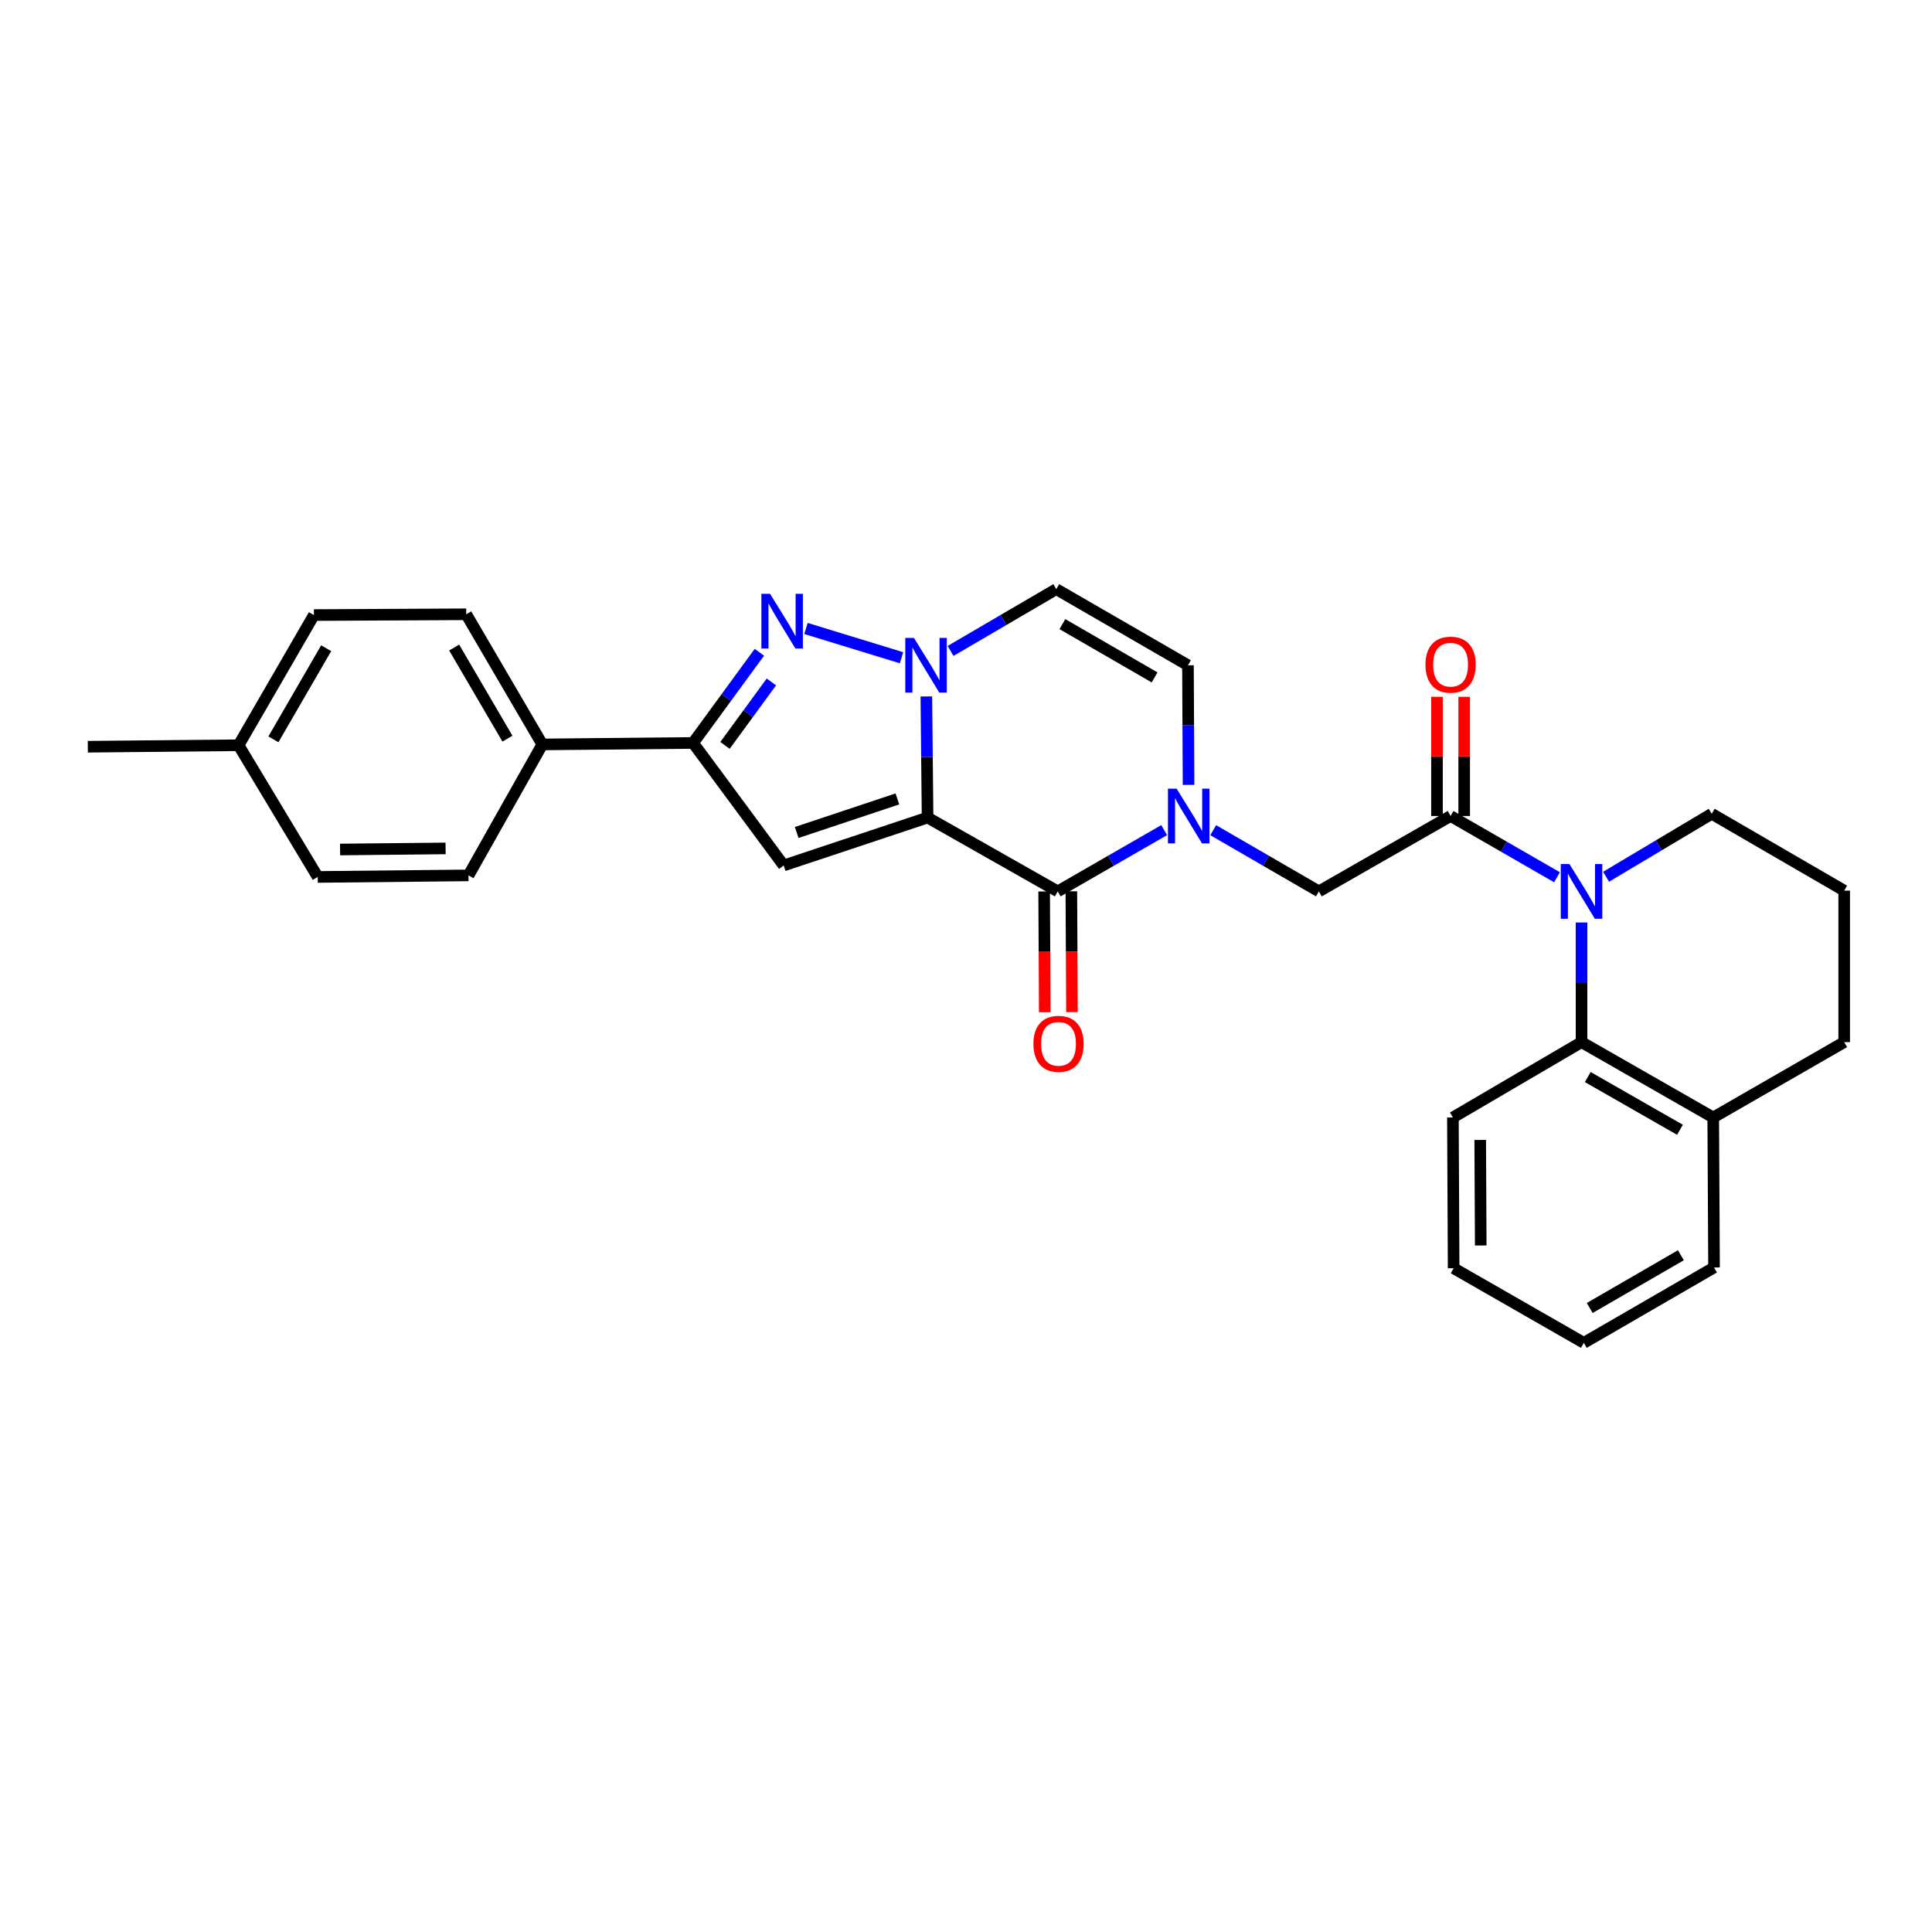 <?xml version='1.0' encoding='iso-8859-1'?>
<svg version='1.1' baseProfile='full'
              xmlns='http://www.w3.org/2000/svg'
                      xmlns:rdkit='http://www.rdkit.org/xml'
                      xmlns:xlink='http://www.w3.org/1999/xlink'
                  xml:space='preserve'
width='1000px' height='1000px' viewBox='0 0 1000 1000'>
<!-- END OF HEADER -->
<rect style='opacity:1.0;fill:#FFFFFF;stroke:none' width='1000' height='1000' x='0' y='0'> </rect>
<path class='bond-0' d='M 480.113,423.165 L 479.795,391.82' style='fill:none;fill-rule:evenodd;stroke:#000000;stroke-width:6px;stroke-linecap:butt;stroke-linejoin:miter;stroke-opacity:1' />
<path class='bond-0' d='M 479.795,391.82 L 479.478,360.474' style='fill:none;fill-rule:evenodd;stroke:#0000FF;stroke-width:6px;stroke-linecap:butt;stroke-linejoin:miter;stroke-opacity:1' />
<path class='bond-1' d='M 480.113,423.165 L 547.489,461.375' style='fill:none;fill-rule:evenodd;stroke:#000000;stroke-width:6px;stroke-linecap:butt;stroke-linejoin:miter;stroke-opacity:1' />
<path class='bond-2' d='M 480.113,423.165 L 405.641,447.966' style='fill:none;fill-rule:evenodd;stroke:#000000;stroke-width:6px;stroke-linecap:butt;stroke-linejoin:miter;stroke-opacity:1' />
<path class='bond-2' d='M 464.492,413.525 L 412.362,430.885' style='fill:none;fill-rule:evenodd;stroke:#000000;stroke-width:6px;stroke-linecap:butt;stroke-linejoin:miter;stroke-opacity:1' />
<path class='bond-3' d='M 466.627,340.454 L 417.183,325.295' style='fill:none;fill-rule:evenodd;stroke:#0000FF;stroke-width:6px;stroke-linecap:butt;stroke-linejoin:miter;stroke-opacity:1' />
<path class='bond-8' d='M 492.007,336.925 L 519.364,320.935' style='fill:none;fill-rule:evenodd;stroke:#0000FF;stroke-width:6px;stroke-linecap:butt;stroke-linejoin:miter;stroke-opacity:1' />
<path class='bond-8' d='M 519.364,320.935 L 546.722,304.944' style='fill:none;fill-rule:evenodd;stroke:#000000;stroke-width:6px;stroke-linecap:butt;stroke-linejoin:miter;stroke-opacity:1' />
<path class='bond-4' d='M 547.489,461.375 L 575.032,445.521' style='fill:none;fill-rule:evenodd;stroke:#000000;stroke-width:6px;stroke-linecap:butt;stroke-linejoin:miter;stroke-opacity:1' />
<path class='bond-4' d='M 575.032,445.521 L 602.576,429.667' style='fill:none;fill-rule:evenodd;stroke:#0000FF;stroke-width:6px;stroke-linecap:butt;stroke-linejoin:miter;stroke-opacity:1' />
<path class='bond-13' d='M 540.448,461.412 L 540.609,492.677' style='fill:none;fill-rule:evenodd;stroke:#000000;stroke-width:6px;stroke-linecap:butt;stroke-linejoin:miter;stroke-opacity:1' />
<path class='bond-13' d='M 540.609,492.677 L 540.77,523.943' style='fill:none;fill-rule:evenodd;stroke:#FF0000;stroke-width:6px;stroke-linecap:butt;stroke-linejoin:miter;stroke-opacity:1' />
<path class='bond-13' d='M 554.53,461.339 L 554.691,492.605' style='fill:none;fill-rule:evenodd;stroke:#000000;stroke-width:6px;stroke-linecap:butt;stroke-linejoin:miter;stroke-opacity:1' />
<path class='bond-13' d='M 554.691,492.605 L 554.852,523.87' style='fill:none;fill-rule:evenodd;stroke:#FF0000;stroke-width:6px;stroke-linecap:butt;stroke-linejoin:miter;stroke-opacity:1' />
<path class='bond-6' d='M 405.641,447.966 L 358.739,384.549' style='fill:none;fill-rule:evenodd;stroke:#000000;stroke-width:6px;stroke-linecap:butt;stroke-linejoin:miter;stroke-opacity:1' />
<path class='bond-29' d='M 393.048,337.619 L 375.893,361.084' style='fill:none;fill-rule:evenodd;stroke:#0000FF;stroke-width:6px;stroke-linecap:butt;stroke-linejoin:miter;stroke-opacity:1' />
<path class='bond-29' d='M 375.893,361.084 L 358.739,384.549' style='fill:none;fill-rule:evenodd;stroke:#000000;stroke-width:6px;stroke-linecap:butt;stroke-linejoin:miter;stroke-opacity:1' />
<path class='bond-29' d='M 399.27,352.97 L 387.262,369.395' style='fill:none;fill-rule:evenodd;stroke:#0000FF;stroke-width:6px;stroke-linecap:butt;stroke-linejoin:miter;stroke-opacity:1' />
<path class='bond-29' d='M 387.262,369.395 L 375.253,385.82' style='fill:none;fill-rule:evenodd;stroke:#000000;stroke-width:6px;stroke-linecap:butt;stroke-linejoin:miter;stroke-opacity:1' />
<path class='bond-9' d='M 615.192,406.249 L 615.04,375.296' style='fill:none;fill-rule:evenodd;stroke:#0000FF;stroke-width:6px;stroke-linecap:butt;stroke-linejoin:miter;stroke-opacity:1' />
<path class='bond-9' d='M 615.04,375.296 L 614.888,344.344' style='fill:none;fill-rule:evenodd;stroke:#000000;stroke-width:6px;stroke-linecap:butt;stroke-linejoin:miter;stroke-opacity:1' />
<path class='bond-11' d='M 627.958,429.705 L 655.307,445.54' style='fill:none;fill-rule:evenodd;stroke:#0000FF;stroke-width:6px;stroke-linecap:butt;stroke-linejoin:miter;stroke-opacity:1' />
<path class='bond-11' d='M 655.307,445.54 L 682.655,461.375' style='fill:none;fill-rule:evenodd;stroke:#000000;stroke-width:6px;stroke-linecap:butt;stroke-linejoin:miter;stroke-opacity:1' />
<path class='bond-5' d='M 805.901,454.067 L 778.361,438.213' style='fill:none;fill-rule:evenodd;stroke:#0000FF;stroke-width:6px;stroke-linecap:butt;stroke-linejoin:miter;stroke-opacity:1' />
<path class='bond-5' d='M 778.361,438.213 L 750.821,422.36' style='fill:none;fill-rule:evenodd;stroke:#000000;stroke-width:6px;stroke-linecap:butt;stroke-linejoin:miter;stroke-opacity:1' />
<path class='bond-10' d='M 818.596,477.486 L 818.596,508.447' style='fill:none;fill-rule:evenodd;stroke:#0000FF;stroke-width:6px;stroke-linecap:butt;stroke-linejoin:miter;stroke-opacity:1' />
<path class='bond-10' d='M 818.596,508.447 L 818.596,539.407' style='fill:none;fill-rule:evenodd;stroke:#000000;stroke-width:6px;stroke-linecap:butt;stroke-linejoin:miter;stroke-opacity:1' />
<path class='bond-18' d='M 831.298,453.806 L 858.647,437.508' style='fill:none;fill-rule:evenodd;stroke:#0000FF;stroke-width:6px;stroke-linecap:butt;stroke-linejoin:miter;stroke-opacity:1' />
<path class='bond-18' d='M 858.647,437.508 L 885.996,421.21' style='fill:none;fill-rule:evenodd;stroke:#000000;stroke-width:6px;stroke-linecap:butt;stroke-linejoin:miter;stroke-opacity:1' />
<path class='bond-12' d='M 358.739,384.549 L 280.707,385.315' style='fill:none;fill-rule:evenodd;stroke:#000000;stroke-width:6px;stroke-linecap:butt;stroke-linejoin:miter;stroke-opacity:1' />
<path class='bond-7' d='M 750.821,422.36 L 682.655,461.375' style='fill:none;fill-rule:evenodd;stroke:#000000;stroke-width:6px;stroke-linecap:butt;stroke-linejoin:miter;stroke-opacity:1' />
<path class='bond-14' d='M 757.863,422.36 L 757.863,391.516' style='fill:none;fill-rule:evenodd;stroke:#000000;stroke-width:6px;stroke-linecap:butt;stroke-linejoin:miter;stroke-opacity:1' />
<path class='bond-14' d='M 757.863,391.516 L 757.863,360.673' style='fill:none;fill-rule:evenodd;stroke:#FF0000;stroke-width:6px;stroke-linecap:butt;stroke-linejoin:miter;stroke-opacity:1' />
<path class='bond-14' d='M 743.78,422.36 L 743.78,391.516' style='fill:none;fill-rule:evenodd;stroke:#000000;stroke-width:6px;stroke-linecap:butt;stroke-linejoin:miter;stroke-opacity:1' />
<path class='bond-14' d='M 743.78,391.516 L 743.78,360.673' style='fill:none;fill-rule:evenodd;stroke:#FF0000;stroke-width:6px;stroke-linecap:butt;stroke-linejoin:miter;stroke-opacity:1' />
<path class='bond-30' d='M 546.722,304.944 L 614.888,344.344' style='fill:none;fill-rule:evenodd;stroke:#000000;stroke-width:6px;stroke-linecap:butt;stroke-linejoin:miter;stroke-opacity:1' />
<path class='bond-30' d='M 549.9,323.047 L 597.616,350.626' style='fill:none;fill-rule:evenodd;stroke:#000000;stroke-width:6px;stroke-linecap:butt;stroke-linejoin:miter;stroke-opacity:1' />
<path class='bond-15' d='M 818.596,539.407 L 886.763,578.407' style='fill:none;fill-rule:evenodd;stroke:#000000;stroke-width:6px;stroke-linecap:butt;stroke-linejoin:miter;stroke-opacity:1' />
<path class='bond-15' d='M 821.828,557.48 L 869.544,584.78' style='fill:none;fill-rule:evenodd;stroke:#000000;stroke-width:6px;stroke-linecap:butt;stroke-linejoin:miter;stroke-opacity:1' />
<path class='bond-22' d='M 818.596,539.407 L 752.018,578.407' style='fill:none;fill-rule:evenodd;stroke:#000000;stroke-width:6px;stroke-linecap:butt;stroke-linejoin:miter;stroke-opacity:1' />
<path class='bond-16' d='M 280.707,385.315 L 241.324,317.955' style='fill:none;fill-rule:evenodd;stroke:#000000;stroke-width:6px;stroke-linecap:butt;stroke-linejoin:miter;stroke-opacity:1' />
<path class='bond-16' d='M 262.643,382.319 L 235.074,335.167' style='fill:none;fill-rule:evenodd;stroke:#000000;stroke-width:6px;stroke-linecap:butt;stroke-linejoin:miter;stroke-opacity:1' />
<path class='bond-17' d='M 280.707,385.315 L 242.489,453.098' style='fill:none;fill-rule:evenodd;stroke:#000000;stroke-width:6px;stroke-linecap:butt;stroke-linejoin:miter;stroke-opacity:1' />
<path class='bond-25' d='M 886.763,578.407 L 887.185,656.048' style='fill:none;fill-rule:evenodd;stroke:#000000;stroke-width:6px;stroke-linecap:butt;stroke-linejoin:miter;stroke-opacity:1' />
<path class='bond-32' d='M 886.763,578.407 L 954.545,539.407' style='fill:none;fill-rule:evenodd;stroke:#000000;stroke-width:6px;stroke-linecap:butt;stroke-linejoin:miter;stroke-opacity:1' />
<path class='bond-20' d='M 241.324,317.955 L 162.486,318.354' style='fill:none;fill-rule:evenodd;stroke:#000000;stroke-width:6px;stroke-linecap:butt;stroke-linejoin:miter;stroke-opacity:1' />
<path class='bond-19' d='M 242.489,453.098 L 164.458,453.904' style='fill:none;fill-rule:evenodd;stroke:#000000;stroke-width:6px;stroke-linecap:butt;stroke-linejoin:miter;stroke-opacity:1' />
<path class='bond-19' d='M 230.639,439.137 L 176.017,439.702' style='fill:none;fill-rule:evenodd;stroke:#000000;stroke-width:6px;stroke-linecap:butt;stroke-linejoin:miter;stroke-opacity:1' />
<path class='bond-23' d='M 885.996,421.21 L 954.545,460.992' style='fill:none;fill-rule:evenodd;stroke:#000000;stroke-width:6px;stroke-linecap:butt;stroke-linejoin:miter;stroke-opacity:1' />
<path class='bond-21' d='M 164.458,453.904 L 123.478,385.738' style='fill:none;fill-rule:evenodd;stroke:#000000;stroke-width:6px;stroke-linecap:butt;stroke-linejoin:miter;stroke-opacity:1' />
<path class='bond-31' d='M 162.486,318.354 L 123.478,385.738' style='fill:none;fill-rule:evenodd;stroke:#000000;stroke-width:6px;stroke-linecap:butt;stroke-linejoin:miter;stroke-opacity:1' />
<path class='bond-31' d='M 168.823,335.517 L 141.517,382.685' style='fill:none;fill-rule:evenodd;stroke:#000000;stroke-width:6px;stroke-linecap:butt;stroke-linejoin:miter;stroke-opacity:1' />
<path class='bond-26' d='M 123.478,385.738 L 45.455,386.504' style='fill:none;fill-rule:evenodd;stroke:#000000;stroke-width:6px;stroke-linecap:butt;stroke-linejoin:miter;stroke-opacity:1' />
<path class='bond-27' d='M 752.018,578.407 L 752.402,656.431' style='fill:none;fill-rule:evenodd;stroke:#000000;stroke-width:6px;stroke-linecap:butt;stroke-linejoin:miter;stroke-opacity:1' />
<path class='bond-27' d='M 766.158,590.042 L 766.426,644.658' style='fill:none;fill-rule:evenodd;stroke:#000000;stroke-width:6px;stroke-linecap:butt;stroke-linejoin:miter;stroke-opacity:1' />
<path class='bond-24' d='M 954.545,460.992 L 954.545,539.407' style='fill:none;fill-rule:evenodd;stroke:#000000;stroke-width:6px;stroke-linecap:butt;stroke-linejoin:miter;stroke-opacity:1' />
<path class='bond-33' d='M 887.185,656.048 L 819.786,695.056' style='fill:none;fill-rule:evenodd;stroke:#000000;stroke-width:6px;stroke-linecap:butt;stroke-linejoin:miter;stroke-opacity:1' />
<path class='bond-33' d='M 870.021,649.711 L 822.842,677.016' style='fill:none;fill-rule:evenodd;stroke:#000000;stroke-width:6px;stroke-linecap:butt;stroke-linejoin:miter;stroke-opacity:1' />
<path class='bond-28' d='M 752.402,656.431 L 819.786,695.056' style='fill:none;fill-rule:evenodd;stroke:#000000;stroke-width:6px;stroke-linecap:butt;stroke-linejoin:miter;stroke-opacity:1' />
<path  class='atom-1' d='M 473.055 330.184
L 482.335 345.184
Q 483.255 346.664, 484.735 349.344
Q 486.215 352.024, 486.295 352.184
L 486.295 330.184
L 490.055 330.184
L 490.055 358.504
L 486.175 358.504
L 476.215 342.104
Q 475.055 340.184, 473.815 337.984
Q 472.615 335.784, 472.255 335.104
L 472.255 358.504
L 468.575 358.504
L 468.575 330.184
L 473.055 330.184
' fill='#0000FF'/>
<path  class='atom-4' d='M 398.567 307.347
L 407.847 322.347
Q 408.767 323.827, 410.247 326.507
Q 411.727 329.187, 411.807 329.347
L 411.807 307.347
L 415.567 307.347
L 415.567 335.667
L 411.687 335.667
L 401.727 319.267
Q 400.567 317.347, 399.327 315.147
Q 398.127 312.947, 397.767 312.267
L 397.767 335.667
L 394.087 335.667
L 394.087 307.347
L 398.567 307.347
' fill='#0000FF'/>
<path  class='atom-5' d='M 609.011 408.2
L 618.291 423.2
Q 619.211 424.68, 620.691 427.36
Q 622.171 430.04, 622.251 430.2
L 622.251 408.2
L 626.011 408.2
L 626.011 436.52
L 622.131 436.52
L 612.171 420.12
Q 611.011 418.2, 609.771 416
Q 608.571 413.8, 608.211 413.12
L 608.211 436.52
L 604.531 436.52
L 604.531 408.2
L 609.011 408.2
' fill='#0000FF'/>
<path  class='atom-6' d='M 812.336 447.215
L 821.616 462.215
Q 822.536 463.695, 824.016 466.375
Q 825.496 469.055, 825.576 469.215
L 825.576 447.215
L 829.336 447.215
L 829.336 475.535
L 825.456 475.535
L 815.496 459.135
Q 814.336 457.215, 813.096 455.015
Q 811.896 452.815, 811.536 452.135
L 811.536 475.535
L 807.856 475.535
L 807.856 447.215
L 812.336 447.215
' fill='#0000FF'/>
<path  class='atom-14' d='M 534.895 540.277
Q 534.895 533.477, 538.255 529.677
Q 541.615 525.877, 547.895 525.877
Q 554.175 525.877, 557.535 529.677
Q 560.895 533.477, 560.895 540.277
Q 560.895 547.157, 557.495 551.077
Q 554.095 554.957, 547.895 554.957
Q 541.655 554.957, 538.255 551.077
Q 534.895 547.197, 534.895 540.277
M 547.895 551.757
Q 552.215 551.757, 554.535 548.877
Q 556.895 545.957, 556.895 540.277
Q 556.895 534.717, 554.535 531.917
Q 552.215 529.077, 547.895 529.077
Q 543.575 529.077, 541.215 531.877
Q 538.895 534.677, 538.895 540.277
Q 538.895 545.997, 541.215 548.877
Q 543.575 551.757, 547.895 551.757
' fill='#FF0000'/>
<path  class='atom-15' d='M 737.821 344.032
Q 737.821 337.232, 741.181 333.432
Q 744.541 329.632, 750.821 329.632
Q 757.101 329.632, 760.461 333.432
Q 763.821 337.232, 763.821 344.032
Q 763.821 350.912, 760.421 354.832
Q 757.021 358.712, 750.821 358.712
Q 744.581 358.712, 741.181 354.832
Q 737.821 350.952, 737.821 344.032
M 750.821 355.512
Q 755.141 355.512, 757.461 352.632
Q 759.821 349.712, 759.821 344.032
Q 759.821 338.472, 757.461 335.672
Q 755.141 332.832, 750.821 332.832
Q 746.501 332.832, 744.141 335.632
Q 741.821 338.432, 741.821 344.032
Q 741.821 349.752, 744.141 352.632
Q 746.501 355.512, 750.821 355.512
' fill='#FF0000'/>
</svg>
